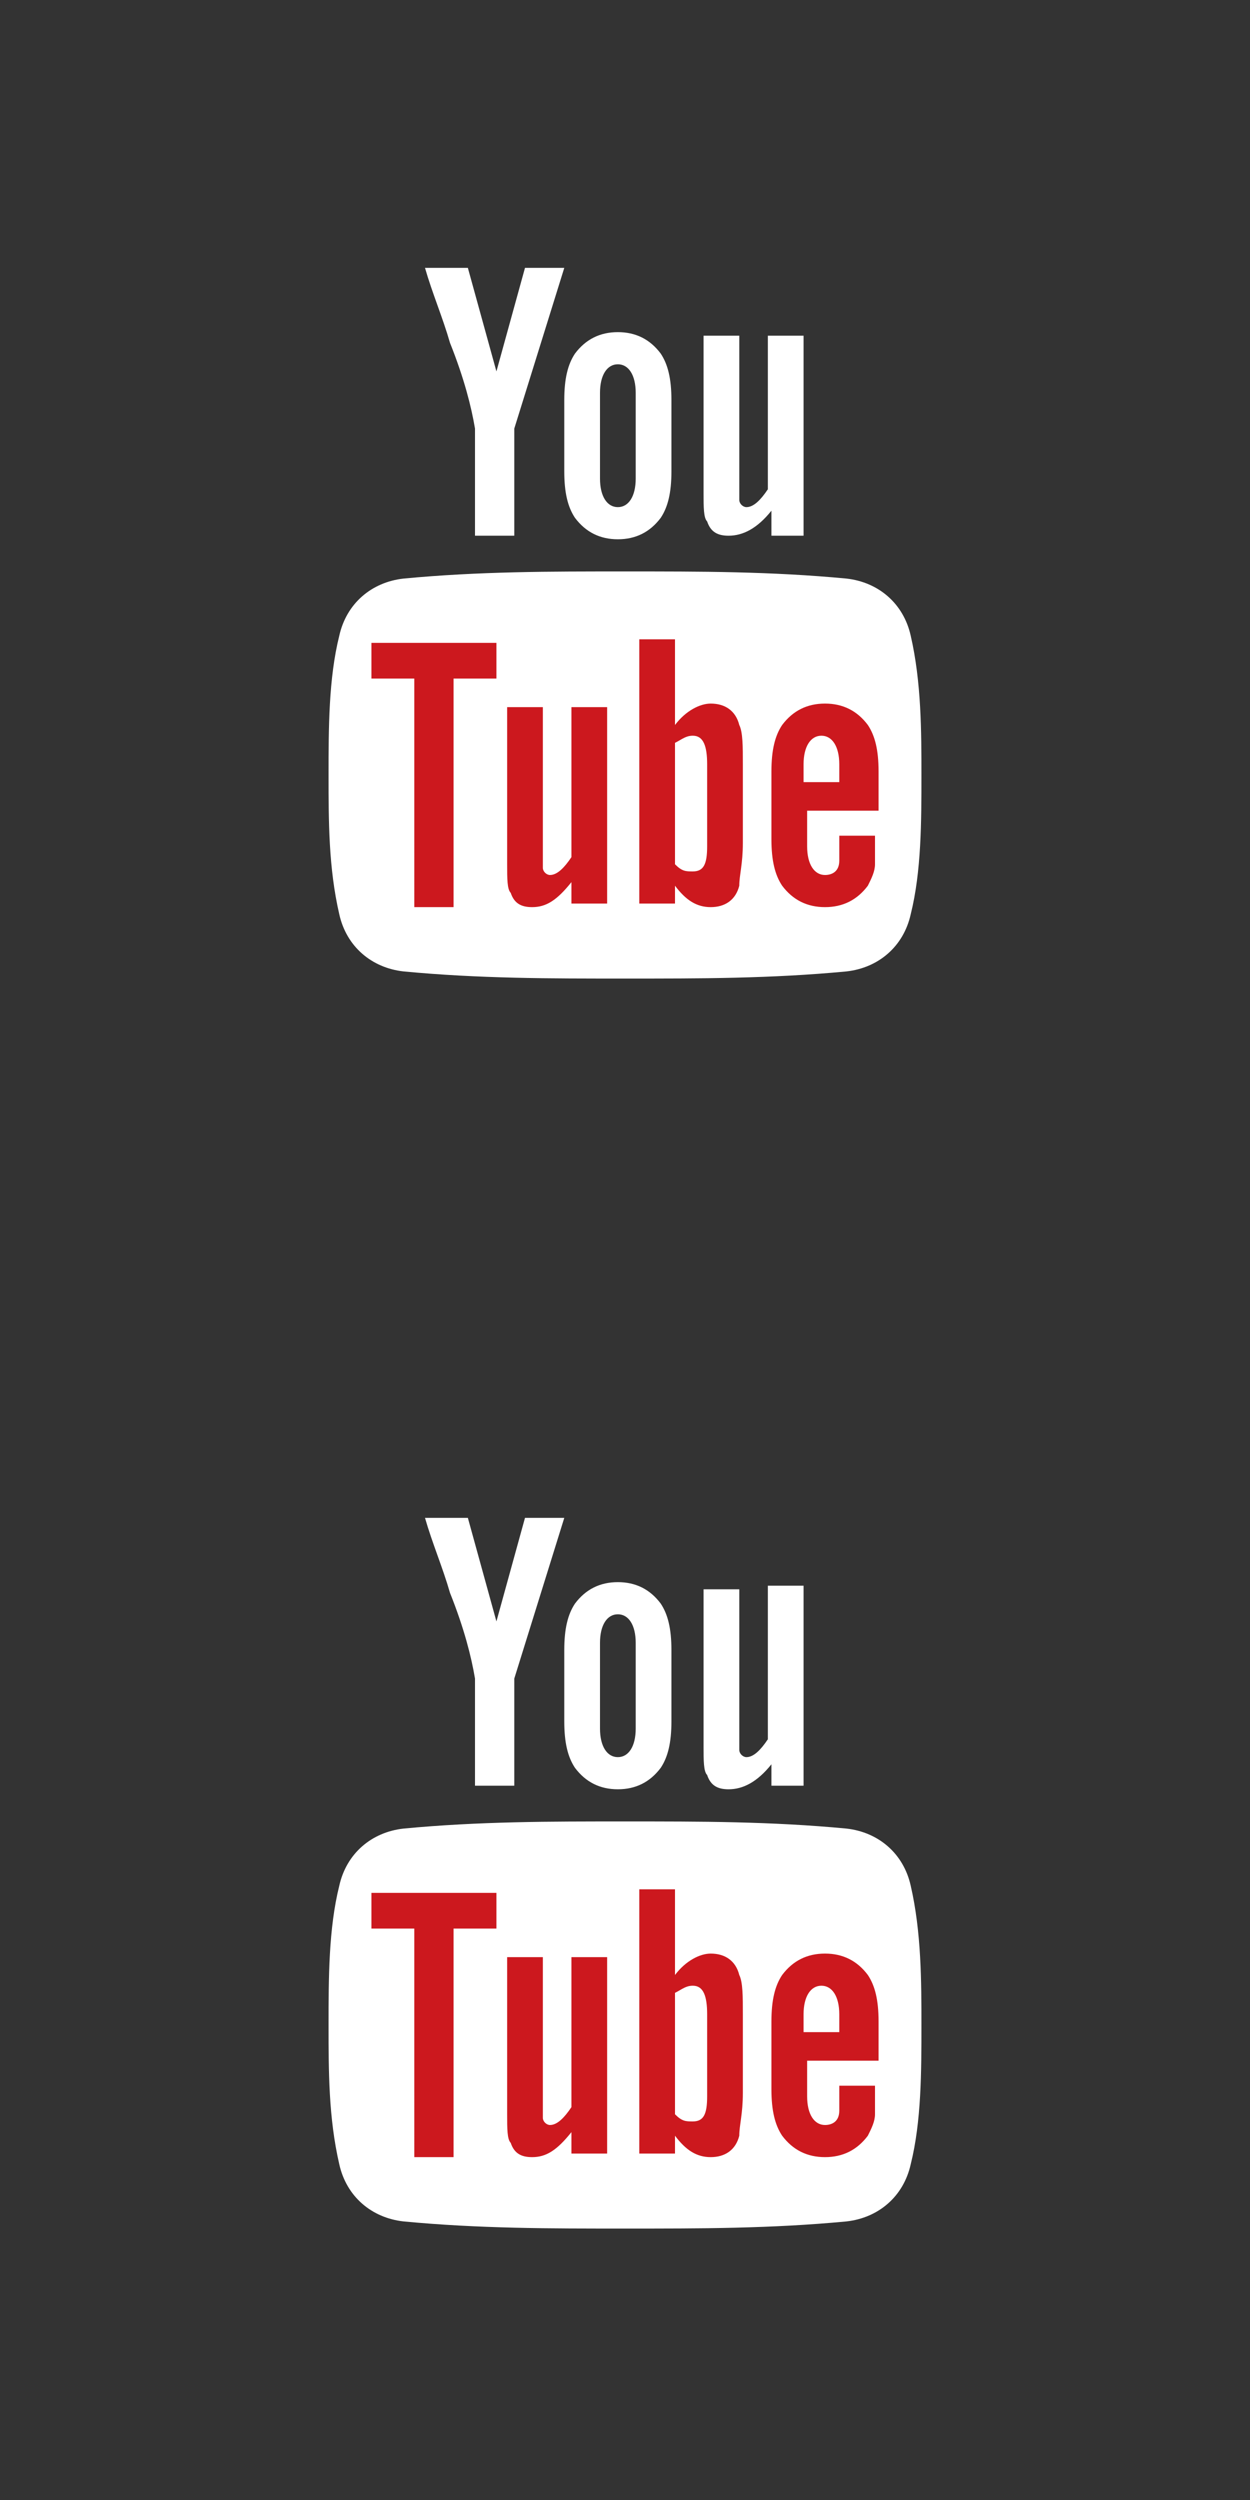 <?xml version="1.0" encoding="utf-8"?>
<!-- Generator: Adobe Illustrator 16.0.4, SVG Export Plug-In . SVG Version: 6.00 Build 0)  -->
<!DOCTYPE svg PUBLIC "-//W3C//DTD SVG 1.1//EN" "http://www.w3.org/Graphics/SVG/1.1/DTD/svg11.dtd">
<svg version="1.1" id="Layer_1" xmlns="http://www.w3.org/2000/svg" xmlns:xlink="http://www.w3.org/1999/xlink" x="0px" y="0px"
	 width="35px" height="70px" viewBox="0 0 35 70" style="enable-background:new 0 0 35 70;" xml:space="preserve">
<rect x="0" y="0" width="35" height="70" fill="#333333" stroke="none"/>
<style type="text/css">
<![CDATA[
	.st0{fill:#FFFFFF;}
	.st1{fill:#CC181E;}
]]>
</style>
<g>
	<path class="st0" d="M15.8,7.5h-1.1l-0.8,2.9l-0.8-2.9h-1.2c0.2,0.7,0.5,1.4,0.7,2.1c0.4,1,0.6,1.8,0.7,2.4v3h1.1v-3L15.8,7.5z
		 M18.8,13.2v-2c0-0.6-0.1-1-0.3-1.3c-0.3-0.4-0.7-0.6-1.2-0.6c-0.5,0-0.9,0.2-1.2,0.6c-0.2,0.3-0.3,0.7-0.3,1.3v2
		c0,0.6,0.1,1,0.3,1.3c0.3,0.4,0.7,0.6,1.2,0.6c0.5,0,0.9-0.2,1.2-0.6C18.7,14.2,18.8,13.8,18.8,13.2z M17.8,13.4
		c0,0.5-0.2,0.8-0.5,0.8c-0.3,0-0.5-0.3-0.5-0.8V11c0-0.5,0.2-0.8,0.5-0.8c0.3,0,0.5,0.3,0.5,0.8V13.4z M22.5,15V9.4h-1v4.3
		c-0.2,0.3-0.4,0.5-0.6,0.5c-0.1,0-0.2-0.1-0.2-0.2c0,0,0-0.2,0-0.4V9.4h-1v4.4c0,0.4,0,0.7,0.1,0.8c0.1,0.3,0.3,0.4,0.6,0.4
		c0.4,0,0.8-0.2,1.2-0.7V15H22.5z"/>
	<path class="st0" d="M25.8,21.7c0,1.3,0,2.7-0.3,3.9c-0.2,0.9-0.9,1.5-1.8,1.6c-2.1,0.2-4.1,0.2-6.2,0.2c-2.1,0-4.1,0-6.2-0.2
		c-0.9-0.1-1.6-0.7-1.8-1.6c-0.3-1.3-0.3-2.6-0.3-3.9s0-2.7,0.3-3.9c0.2-0.9,0.9-1.5,1.8-1.6c2.1-0.2,4.1-0.2,6.2-0.2
		c2.1,0,4.1,0,6.2,0.2c0.9,0.1,1.6,0.7,1.8,1.6C25.8,19.1,25.8,20.5,25.8,21.7z"/>
	<path class="st1" d="M12.7,19v6.4h-1.1V19h-1.2v-1h3.5v1H12.7z M17,25.3v-5.5h-1V24c-0.2,0.3-0.4,0.5-0.6,0.5
		c-0.1,0-0.2-0.1-0.2-0.2c0,0,0-0.2,0-0.4v-4.1h-1v4.4c0,0.4,0,0.7,0.1,0.8c0.1,0.3,0.3,0.4,0.6,0.4c0.4,0,0.7-0.2,1.1-0.7v0.6H17z
		 M19.8,21.4c0-0.5-0.1-0.8-0.4-0.8c-0.2,0-0.3,0.1-0.5,0.2v3.4c0.2,0.2,0.3,0.2,0.5,0.2c0.3,0,0.4-0.2,0.4-0.7V21.4z M20.7,24.8
		c-0.1,0.4-0.4,0.6-0.8,0.6c-0.4,0-0.7-0.2-1-0.6v0.5h-1v-7.4h1v2.4c0.3-0.4,0.7-0.6,1-0.6c0.4,0,0.7,0.2,0.8,0.6
		c0.1,0.2,0.1,0.6,0.1,1.1v2.2C20.8,24.2,20.7,24.5,20.7,24.8z M23.5,21.4c0-0.5-0.2-0.8-0.5-0.8c-0.3,0-0.5,0.3-0.5,0.8v0.5h1V21.4
		z M24.5,24.2c0,0.2-0.1,0.4-0.2,0.6c-0.3,0.4-0.7,0.6-1.2,0.6c-0.5,0-0.9-0.2-1.2-0.6c-0.2-0.3-0.3-0.7-0.3-1.3v-1.9
		c0-0.6,0.1-1,0.3-1.3c0.3-0.4,0.7-0.6,1.2-0.6c0.5,0,0.9,0.2,1.2,0.6c0.2,0.3,0.3,0.7,0.3,1.3v1.1h-2v1c0,0.5,0.2,0.8,0.5,0.8
		c0.2,0,0.4-0.1,0.4-0.4c0-0.1,0-0.3,0-0.7h1v0.1C24.5,23.9,24.5,24.1,24.5,24.2z"/>
</g>
<g>
	<path class="st0" d="M15.8,42.5h-1.1l-0.8,2.9l-0.8-2.9h-1.2c0.2,0.7,0.5,1.4,0.7,2.1c0.4,1,0.6,1.8,0.7,2.4v3h1.1v-3L15.8,42.5z
		 M18.8,48.2v-2c0-0.6-0.1-1-0.3-1.3c-0.3-0.4-0.7-0.6-1.2-0.6c-0.5,0-0.9,0.2-1.2,0.6c-0.2,0.3-0.3,0.7-0.3,1.3v2
		c0,0.6,0.1,1,0.3,1.3c0.3,0.4,0.7,0.6,1.2,0.6c0.5,0,0.9-0.2,1.2-0.6C18.7,49.2,18.8,48.8,18.8,48.2z M17.8,48.4
		c0,0.5-0.2,0.8-0.5,0.8c-0.3,0-0.5-0.3-0.5-0.8V46c0-0.5,0.2-0.8,0.5-0.8c0.3,0,0.5,0.3,0.5,0.8V48.4z M22.5,50v-5.6h-1v4.3
		c-0.2,0.3-0.4,0.5-0.6,0.5c-0.1,0-0.2-0.1-0.2-0.2c0,0,0-0.2,0-0.4v-4.1h-1v4.4c0,0.4,0,0.7,0.1,0.8c0.1,0.3,0.3,0.4,0.6,0.4
		c0.4,0,0.8-0.2,1.2-0.7V50H22.5z"/>
	<path class="st0" d="M25.8,56.7c0,1.3,0,2.7-0.3,3.9c-0.2,0.9-0.9,1.5-1.8,1.6c-2.1,0.2-4.1,0.2-6.2,0.2c-2.1,0-4.1,0-6.2-0.2
		c-0.9-0.1-1.6-0.7-1.8-1.6c-0.3-1.3-0.3-2.6-0.3-3.9s0-2.7,0.3-3.9c0.2-0.9,0.9-1.5,1.8-1.6c2.1-0.2,4.1-0.2,6.2-0.2
		c2.1,0,4.1,0,6.2,0.2c0.9,0.1,1.6,0.7,1.8,1.6C25.8,54.1,25.8,55.5,25.8,56.7z"/>
	<path class="st1" d="M12.7,54v6.4h-1.1V54h-1.2v-1h3.5v1H12.7z M17,60.3v-5.5h-1V59c-0.2,0.3-0.4,0.5-0.6,0.5
		c-0.1,0-0.2-0.1-0.2-0.2c0,0,0-0.2,0-0.4v-4.1h-1v4.4c0,0.4,0,0.7,0.1,0.8c0.1,0.3,0.3,0.4,0.6,0.4c0.4,0,0.7-0.2,1.1-0.7v0.6H17z
		 M19.8,56.4c0-0.5-0.1-0.8-0.4-0.8c-0.2,0-0.3,0.1-0.5,0.2v3.4c0.2,0.2,0.3,0.2,0.5,0.2c0.3,0,0.4-0.2,0.4-0.7V56.4z M20.7,59.8
		c-0.1,0.4-0.4,0.6-0.8,0.6c-0.4,0-0.7-0.2-1-0.6v0.5h-1v-7.4h1v2.4c0.3-0.4,0.7-0.6,1-0.6c0.4,0,0.7,0.2,0.8,0.6
		c0.1,0.2,0.1,0.6,0.1,1.1v2.2C20.8,59.2,20.7,59.5,20.7,59.8z M23.5,56.4c0-0.5-0.2-0.8-0.5-0.8c-0.3,0-0.5,0.3-0.5,0.8v0.5h1V56.4
		z M24.5,59.2c0,0.2-0.1,0.4-0.2,0.6c-0.3,0.4-0.7,0.6-1.2,0.6c-0.5,0-0.9-0.2-1.2-0.6c-0.2-0.3-0.3-0.7-0.3-1.3v-1.9
		c0-0.6,0.1-1,0.3-1.3c0.3-0.4,0.7-0.6,1.2-0.6c0.5,0,0.9,0.2,1.2,0.6c0.2,0.3,0.3,0.7,0.3,1.3v1.1h-2v1c0,0.5,0.2,0.8,0.5,0.8
		c0.2,0,0.4-0.1,0.4-0.4c0-0.1,0-0.3,0-0.7h1v0.1C24.5,58.9,24.5,59.1,24.5,59.2z"/>
</g>
<g>
</g>
<g>
</g>
<g>
</g>
<g>
</g>
<g>
</g>
<g>
</g>
</svg>
